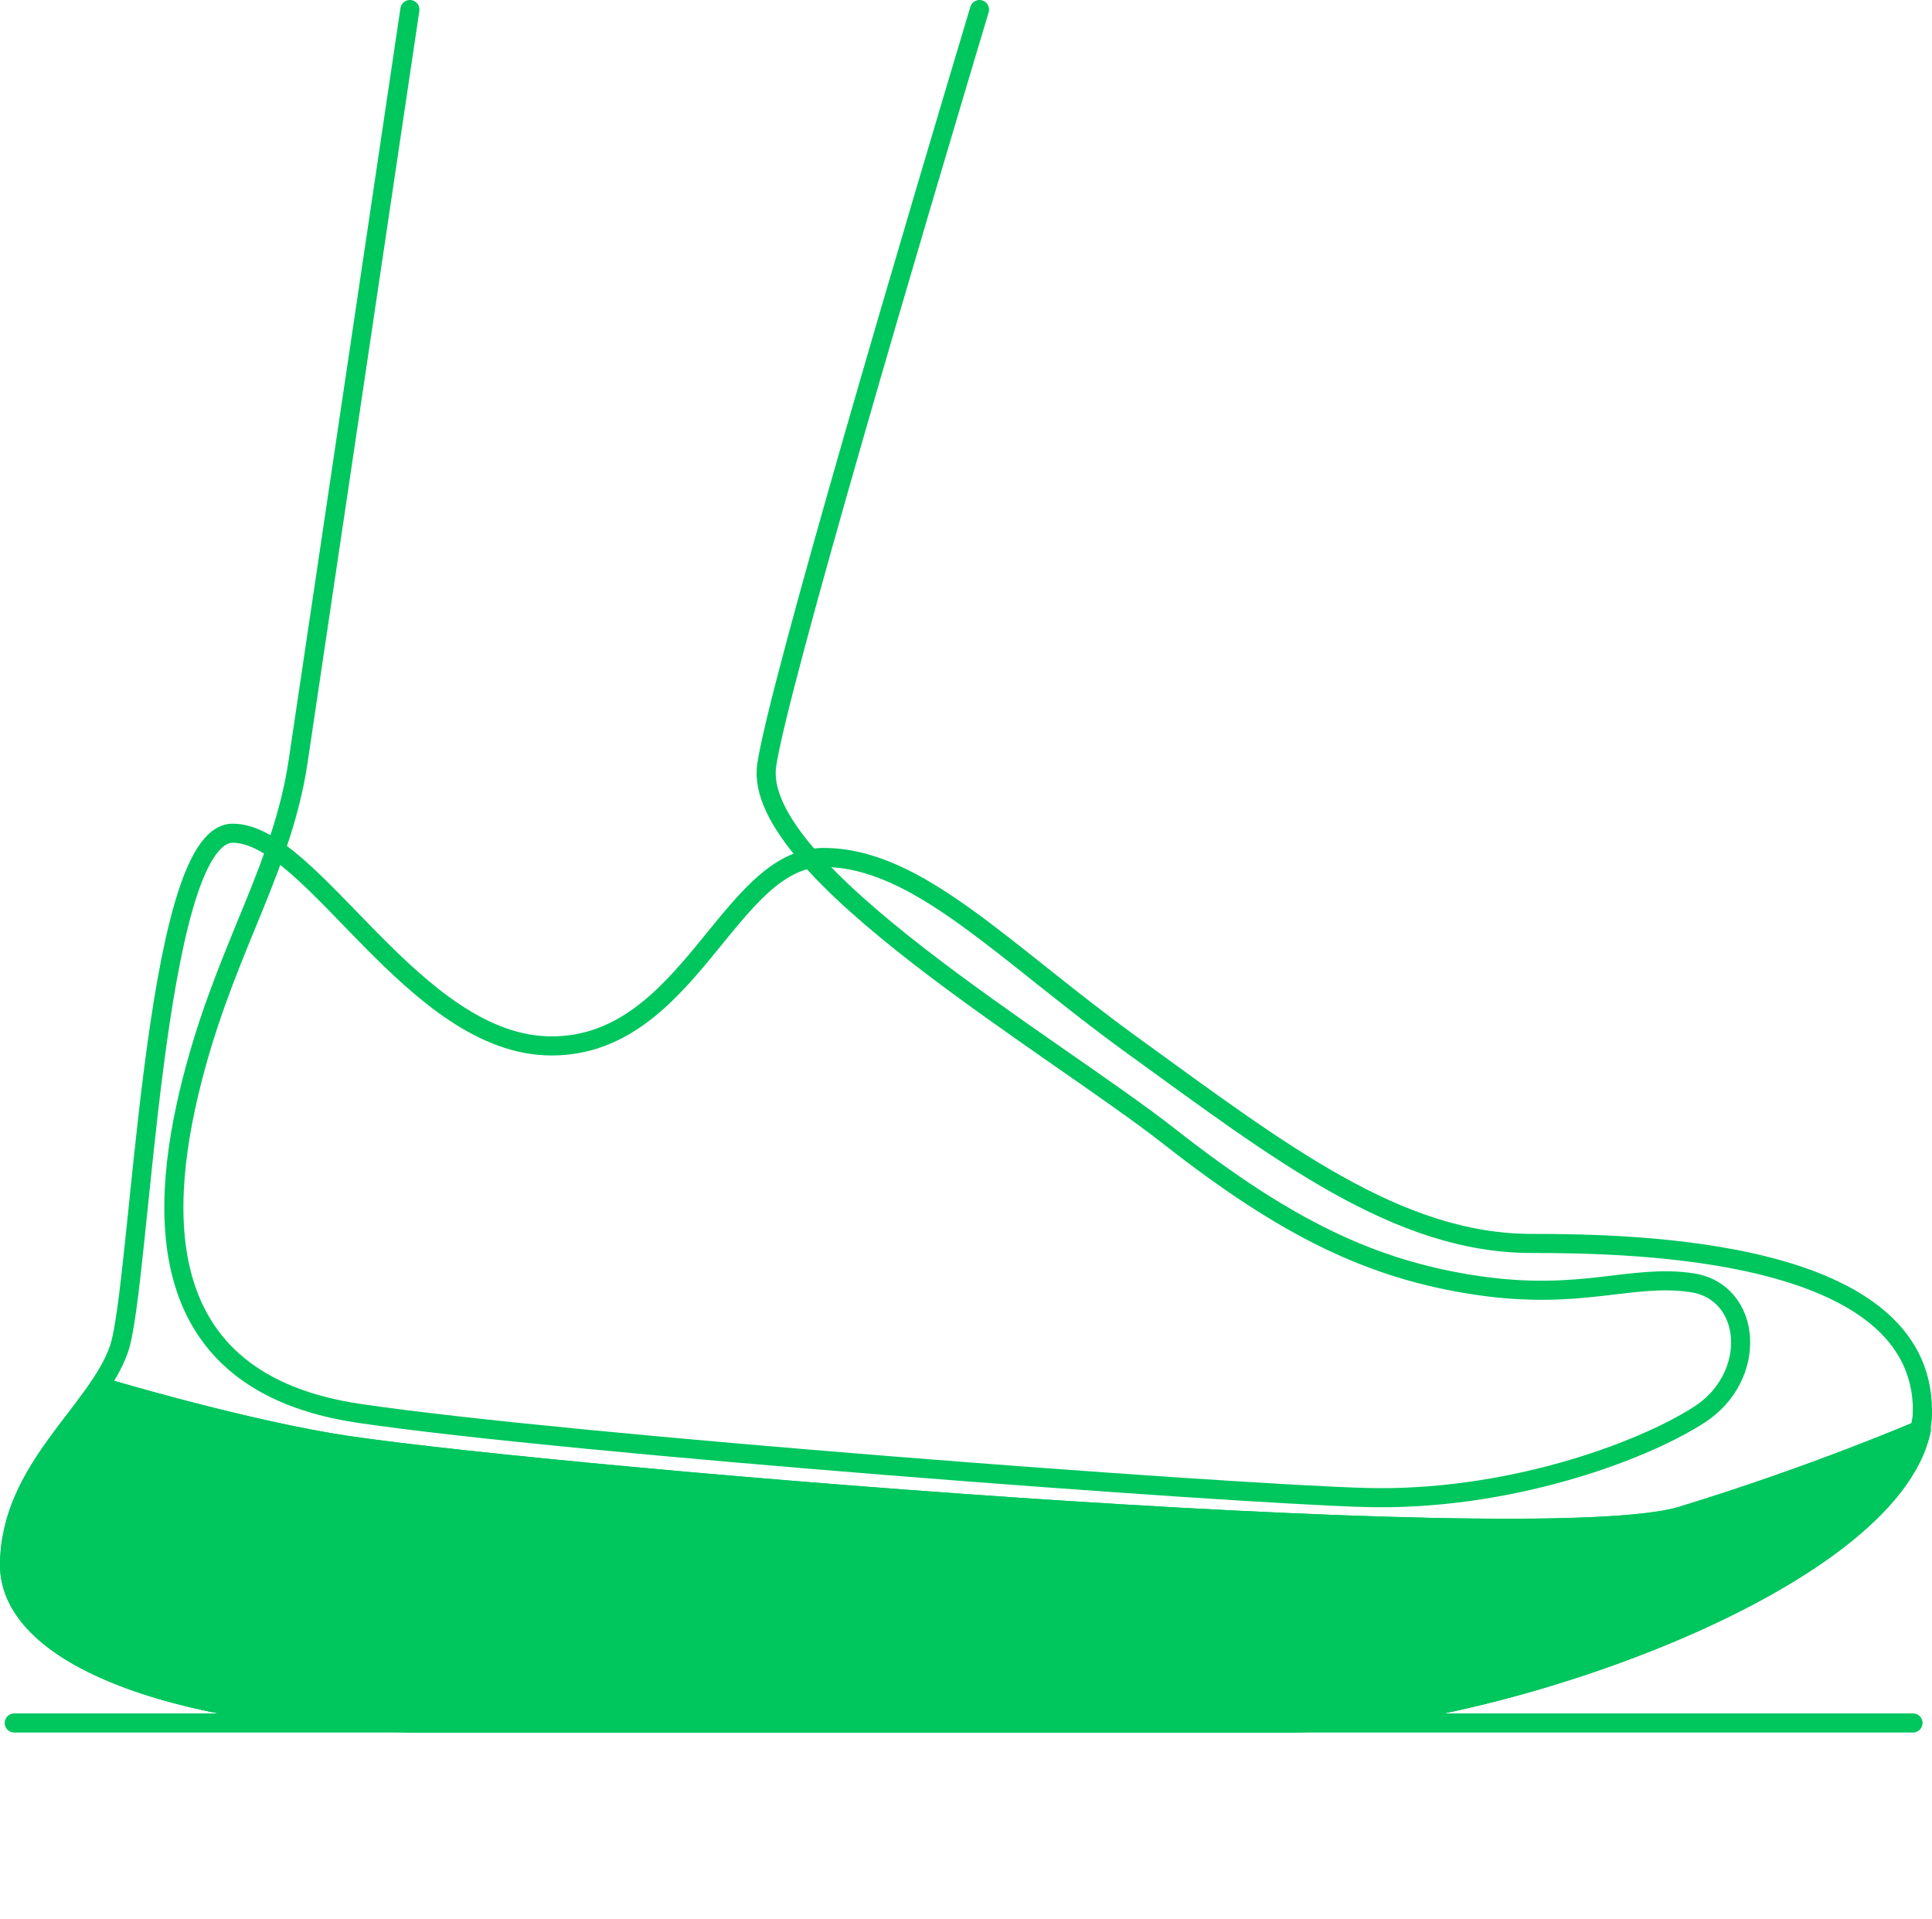 <?xml version="1.0" encoding="UTF-8"?>
<svg id="Layer_2" data-name="Layer 2" xmlns="http://www.w3.org/2000/svg" viewBox="0 0 202.39 201">
  <g id="Layer_1-2" data-name="Layer 1">
    <path d="M102.61,1c-6.69,22.33-21.05,70.74-22.29,79.14-1.63,10.99,29.92,29.29,42.18,38.91,12.26,9.62,21.22,13.95,32.21,15.59,10.99,1.63,16.16-1.22,22.51-.28,6.35.94,7.02,9.84.76,13.85-6.26,4.01-20.29,9.06-34.98,8.65-14.63-.41-83.46-5.55-105.44-8.82-21.98-3.27-21.14-21.32-17.08-36.24,3.54-13.04,9.13-21.1,10.76-32.1,1.13-7.6,7.73-52.04,11.7-78.7" fill="none" stroke="#00c65e" stroke-linecap="round" stroke-linejoin="round" stroke-width="2"/>
    <line x1="1.49" y1="180.48" x2="200.4" y2="180.48" fill="none" stroke="#00c65e" stroke-linecap="round" stroke-linejoin="round" stroke-width="2"/>
    <path d="M45.44,180.48h89.11c22.28,0,66.84-15.85,66.84-32.72s-29.6-17.51-40.93-17.51c-14.07,0-26.38-9.57-41.75-20.69-13.65-9.86-22.54-19.74-32.45-19.74s-14.03,19.74-28.47,19.74-25-22.28-33.42-22.28-9.62,47.46-11.91,54.04c-2.29,6.58-11.46,12.59-11.46,22.59s18.95,16.56,44.44,16.56Z" fill="none" stroke="#00c65e" stroke-linecap="round" stroke-linejoin="round" stroke-width="2"/>
    <path d="M134.56,174.68H45.44c-25.39,0-44.09-5.04-44.23-13.21-.12.79-.21,1.6-.21,2.45,0,10,18.95,16.56,44.44,16.56h89.11c22.28,0,66.84-15.85,66.84-32.72,0,13.88-44.56,26.92-66.84,26.92Z" fill="#00c65e" stroke="#00c65e" stroke-linecap="round" stroke-linejoin="round" stroke-width="2"/>
    <path d="M10.39,145.23s13.01,3.95,23.95,5.85c17.69,3.08,126.46,12.39,141.81,7.71,13.91-4.24,25.04-9.04,25.04-9.04" fill="none" stroke="#00c65e" stroke-linecap="round" stroke-linejoin="round" stroke-width="2"/>
    <path d="M45.55,180.48h89.11c21.39,0,63.32-14.61,66.62-30.72-.1.04-11.19,4.81-25.03,9.04-15.35,4.68-124.12-4.63-141.81-7.71-10.94-1.91-23.95-5.85-23.95-5.85h0c-3.52,5.23-9.38,10.68-9.38,18.69,0,10,18.95,16.56,44.44,16.56Z" fill="#00c65e" stroke="#00c65e" stroke-linecap="round" stroke-linejoin="round" stroke-width="2"/>
    <rect x="1.49" y="1" width="200" height="200" rx="11" ry="11" fill="none"/>
  </g>
</svg>